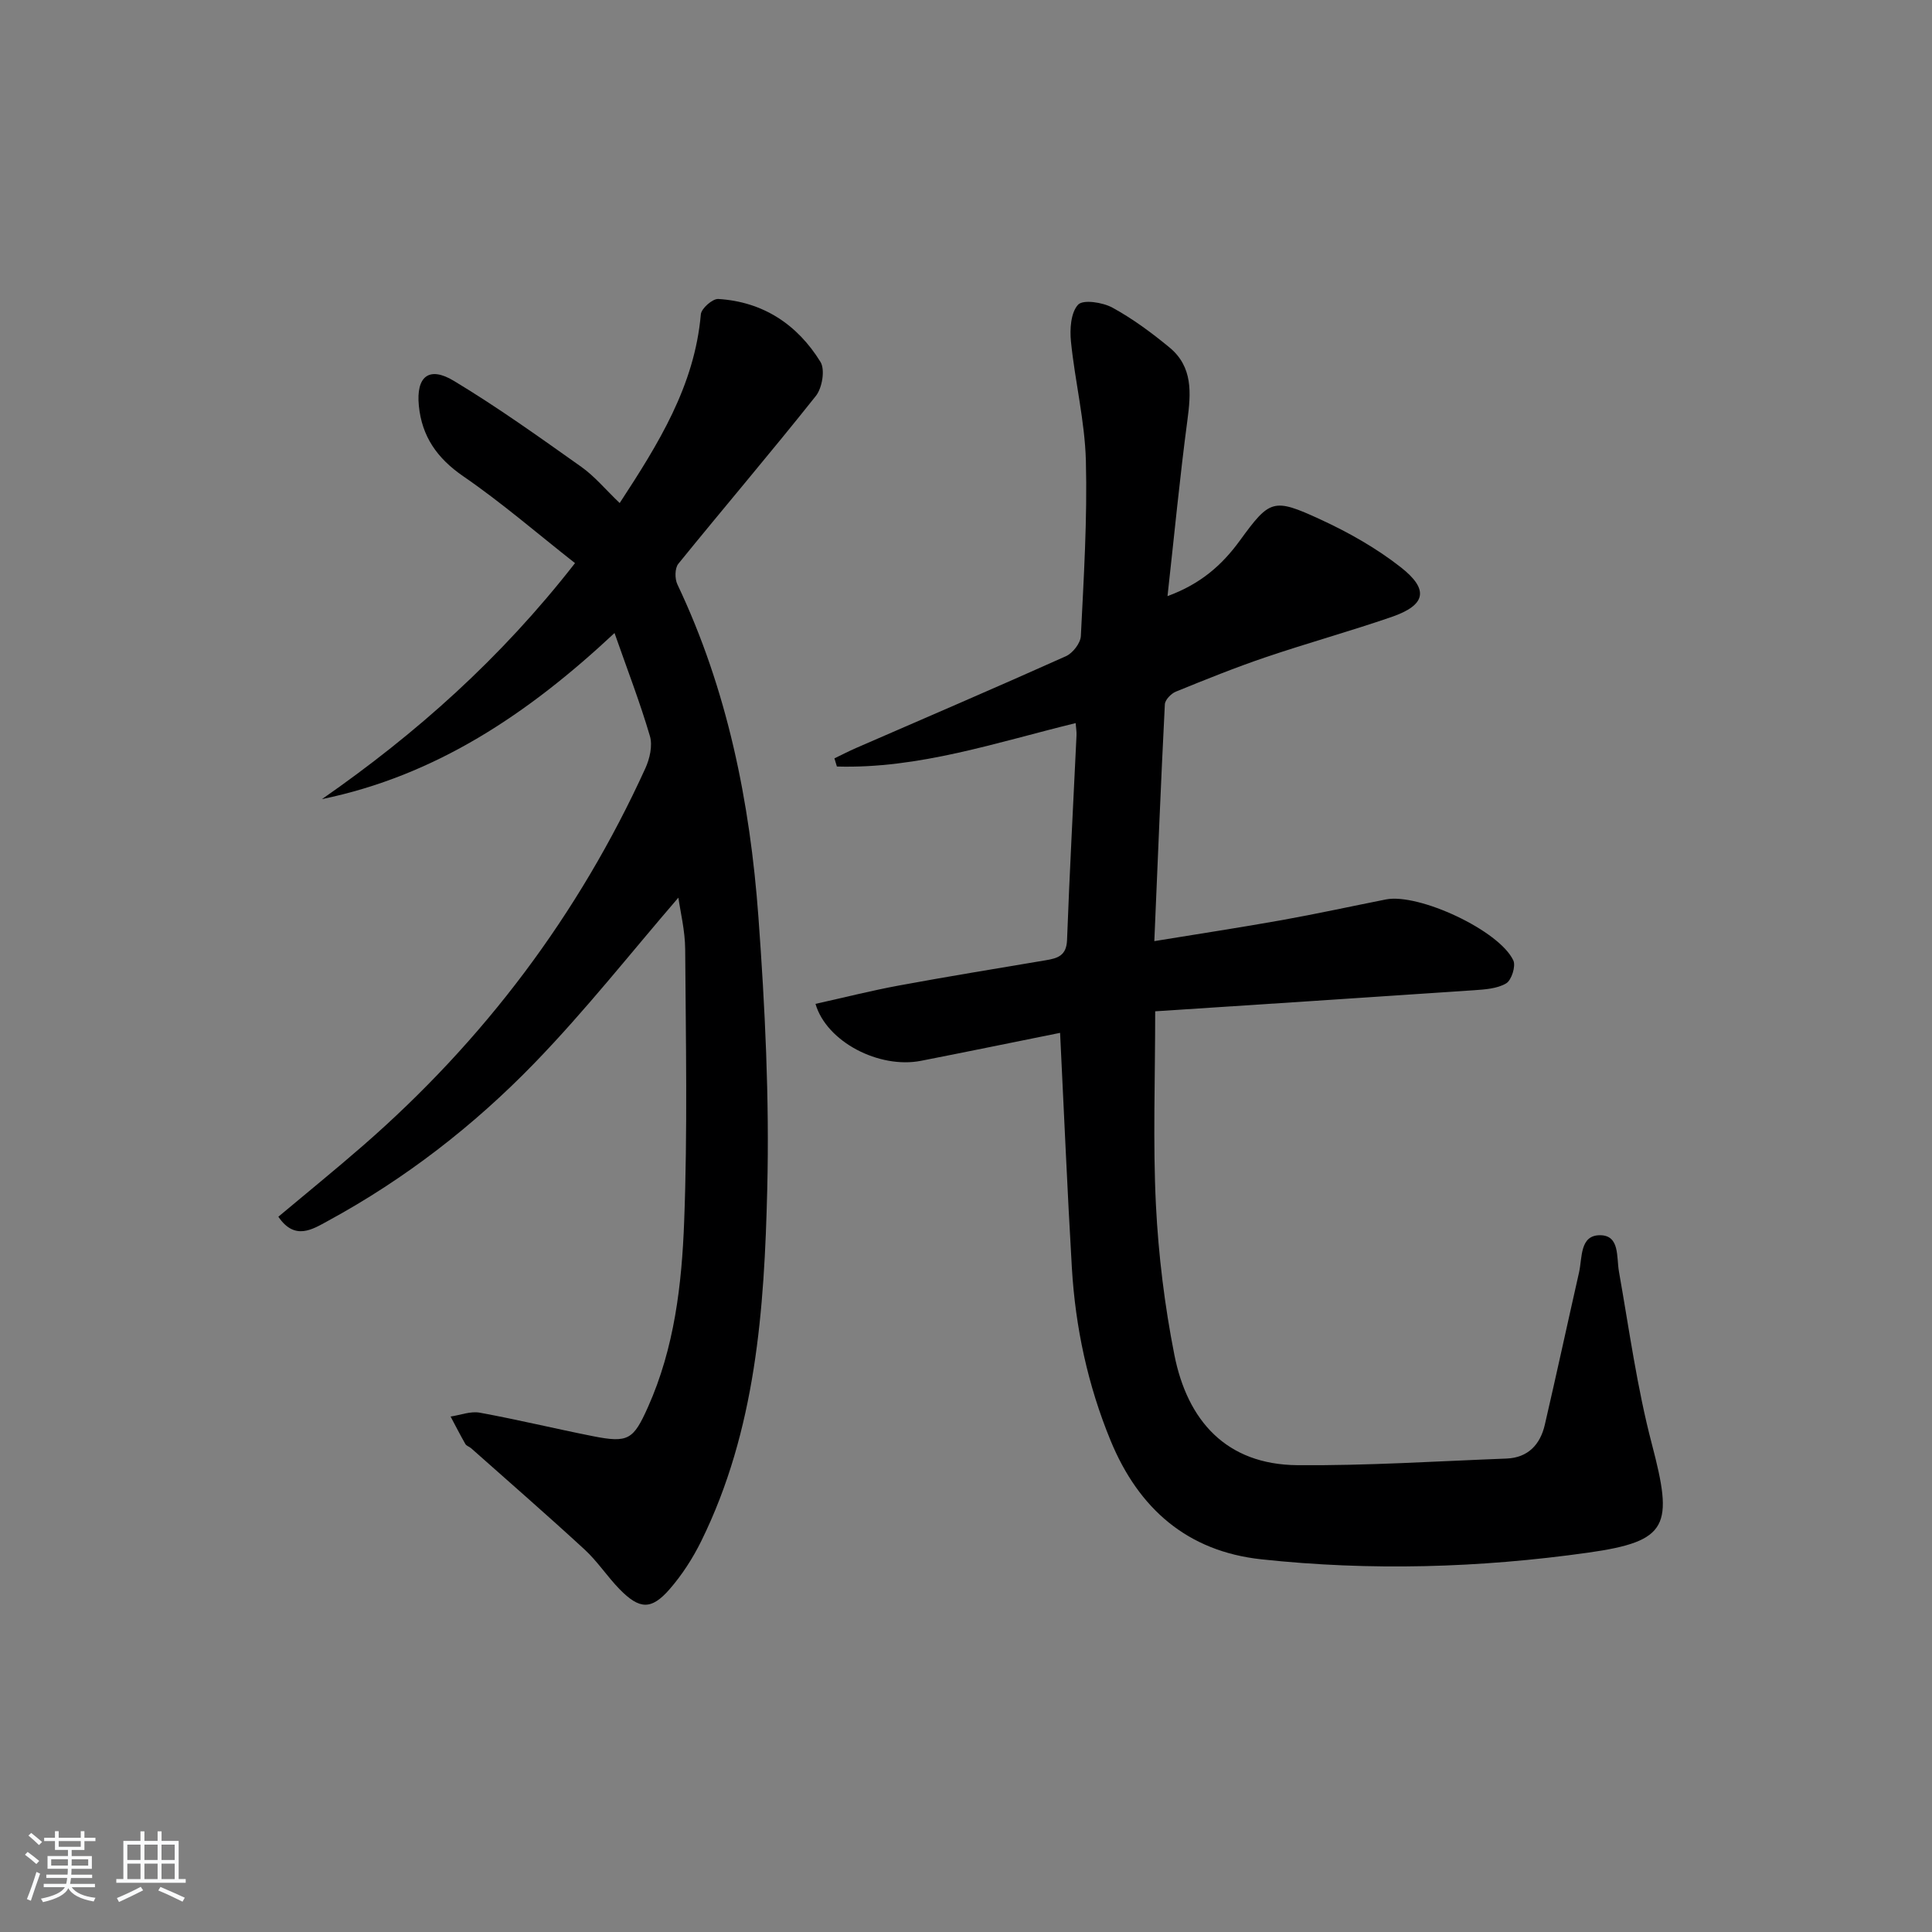 <svg enable-background="new 0 0 400 400" viewBox="0 0 400 400" xmlns="http://www.w3.org/2000/svg"><rect x="0" y="0" width="400" height="400" fill="#808080" stroke="none"/><path d="m5.17 384 .55-.58c.85.61 1.65 1.24 2.4 1.87l-.59.64c-.83-.73-1.62-1.38-2.36-1.93m1.22 9.53-.82-.34c.71-1.76 1.37-3.64 1.98-5.63.24.13.5.25.76.36-.6 1.67-1.24 3.54-1.92 5.61m-.5-13.5.57-.54c.56.44 1.31 1.06 2.26 1.87l-.65.64c-.67-.66-1.4-1.32-2.18-1.97m3.25.46h2.24v-1.36h.77v1.36h4.57v-1.36h.76v1.36h2.28v.69h-2.28v1.84h-2.64v1.26h4.18v2.64h-4.21c0 .45-.02.86-.05 1.21h4.32v.69h-4.38c-.04.34-.1.75-.19 1.22h5.15v.69h-4.82c.87 1.19 2.51 1.92 4.93 2.19-.17.31-.3.57-.37.76-2.77-.49-4.52-1.41-5.26-2.76-.56 1.26-2.3 2.23-5.24 2.9-.12-.24-.26-.48-.43-.72 2.73-.55 4.38-1.34 4.96-2.38h-4.38v-.69h4.65c.1-.38.17-.79.21-1.22h-4.32v-.69h4.4c.03-.34.05-.75.05-1.21h-4.2v-2.64h4.23v-1.26h-2.69v-1.84h-2.24zm1.46 4.46v1.29h3.45c.01-.4.02-.57.01-.53v-.32-.45h-3.46zm1.55-2.59h4.57v-1.19h-4.57zm6.11 2.59h-3.42v.77c-.01.19-.01.37-.02.53h3.44z" fill="#fafbfc"/><path d="m32.63 379.16h.82v1.98h3.54v7.89h1.46v.78h-14.37v-.78h1.46v-7.89h3.54v-1.98h.82v1.98h2.73zm-3.49 11.48.5.73c-1.61.82-3.28 1.63-5 2.42-.13-.27-.28-.55-.44-.82 1.75-.73 3.4-1.5 4.94-2.33m-2.78-5.55h2.73v-3.18h-2.73zm0 3.95h2.73v-3.2h-2.73zm3.54-3.95h2.73v-3.18h-2.73zm0 3.95h2.73v-3.2h-2.73zm7.89 4.68c-1.84-.92-3.51-1.7-5.02-2.32l.45-.73c1.89.8 3.57 1.55 5.04 2.23zm-1.62-11.81h-2.73v3.18h2.73zm-2.73 7.13h2.73v-3.2h-2.73z" fill="#fafbfc"/><g fill="#000001"><path d="m219.48 213.84c-9.63 1.94-19.21 3.91-28.8 5.79-8.65 1.69-19.55-3.91-21.84-11.79 5.78-1.28 11.49-2.73 17.27-3.8 10.11-1.87 20.27-3.52 30.41-5.23 2.45-.41 4.28-.94 4.4-4.18.52-14.12 1.3-28.24 1.96-42.36.04-.8-.11-1.61-.18-2.56-16.45 4.02-32.47 9.48-49.43 8.99-.17-.56-.34-1.12-.51-1.69 1.51-.73 3-1.5 4.54-2.17 14.47-6.3 28.99-12.52 43.39-18.98 1.41-.63 3.02-2.7 3.09-4.18.6-12.09 1.35-24.21 1.04-36.3-.22-8.24-2.26-16.42-3.09-24.67-.26-2.56-.04-6 1.48-7.63 1.04-1.11 5.08-.49 7.1.61 4.19 2.29 8.11 5.19 11.81 8.24 4.88 4.02 4.47 9.45 3.71 15.14-1.57 11.81-2.7 23.68-4.11 36.35 6.86-2.51 11.28-6.43 14.95-11.46 6.24-8.56 6.91-8.93 16.7-4.42 5.84 2.69 11.59 5.94 16.63 9.89 5.96 4.67 5.2 7.86-1.9 10.31-8.63 2.97-17.44 5.41-26.08 8.34-6.28 2.13-12.44 4.62-18.58 7.12-.98.4-2.22 1.69-2.27 2.62-.82 16.08-1.46 32.17-2.18 49.03 9.29-1.52 17.9-2.83 26.46-4.36 7.19-1.29 14.32-2.85 21.49-4.27 6.78-1.34 23.48 6.41 26.38 12.63.55 1.18-.38 4.1-1.49 4.75-1.86 1.1-4.4 1.26-6.69 1.42-21.85 1.49-43.7 2.9-65.97 4.36 0 14.17-.49 27.14.15 40.06.52 10.4 1.8 20.85 3.82 31.07 2.7 13.63 10.74 22.72 25.49 22.84 14.42.12 28.84-.82 43.26-1.37 4.46-.17 7-2.89 7.95-7.01 2.43-10.49 4.7-21.01 7.08-31.51.7-3.07.11-7.79 4.43-7.72 4.03.07 3.3 4.5 3.84 7.55 2.11 11.92 3.74 23.98 6.8 35.65 4.45 16.95 3.55 20.16-13.19 22.52-22.5 3.17-45.07 3.81-67.64 1.38-15.33-1.65-25.41-10.48-31.21-24.55-4.73-11.48-7.3-23.45-8.03-35.78-.95-16.08-1.62-32.18-2.44-48.67z"/><path d="m119.05 116.59c-7.76-6.1-15.15-12.5-23.16-18-5.41-3.72-8.55-8.25-9.17-14.58-.6-6.05 2.09-8.27 7.24-5.16 9.07 5.46 17.72 11.66 26.37 17.79 2.8 1.98 5.05 4.73 7.97 7.51 8-12.25 15.51-24.24 16.8-39.07.1-1.21 2.43-3.26 3.62-3.18 9.27.57 16.38 5.29 21.15 13.03.99 1.61.36 5.4-.96 7.05-9.31 11.72-19.04 23.12-28.47 34.75-.74.91-.75 3.11-.19 4.27 10.35 21.79 15.03 45.04 16.77 68.83 1.37 18.73 2.29 37.59 1.83 56.35-.6 24.92-2.34 49.9-13.67 72.9-1.74 3.53-3.95 6.96-6.53 9.93-3.8 4.36-6.24 4.24-10.38.01-2.55-2.62-4.58-5.77-7.26-8.23-7.71-7.1-15.62-13.98-23.46-20.94-.37-.33-.97-.49-1.2-.88-1.07-1.87-2.05-3.79-3.06-5.69 2.02-.3 4.14-1.15 6.04-.8 7.83 1.43 15.58 3.31 23.4 4.86 7.37 1.46 8.4.73 11.43-6.03 5.47-12.24 7-25.36 7.49-38.43.71-18.76.34-37.57.21-56.36-.03-3.88-1-7.75-1.41-10.67-9.79 11.35-19.25 23.38-29.85 34.31-12.54 12.93-26.79 23.97-42.71 32.62-3.16 1.72-6.84 4.16-10.26-.87 5.89-4.94 11.77-9.71 17.48-14.68 25.1-21.85 44.69-47.86 58.5-78.15.91-1.99 1.53-4.69.95-6.67-2.04-6.96-4.67-13.75-7.33-21.35-17.9 16.75-36.98 29.52-60.57 34.39 19.48-13.55 36.97-29.07 52.39-48.86z"/></g></svg>